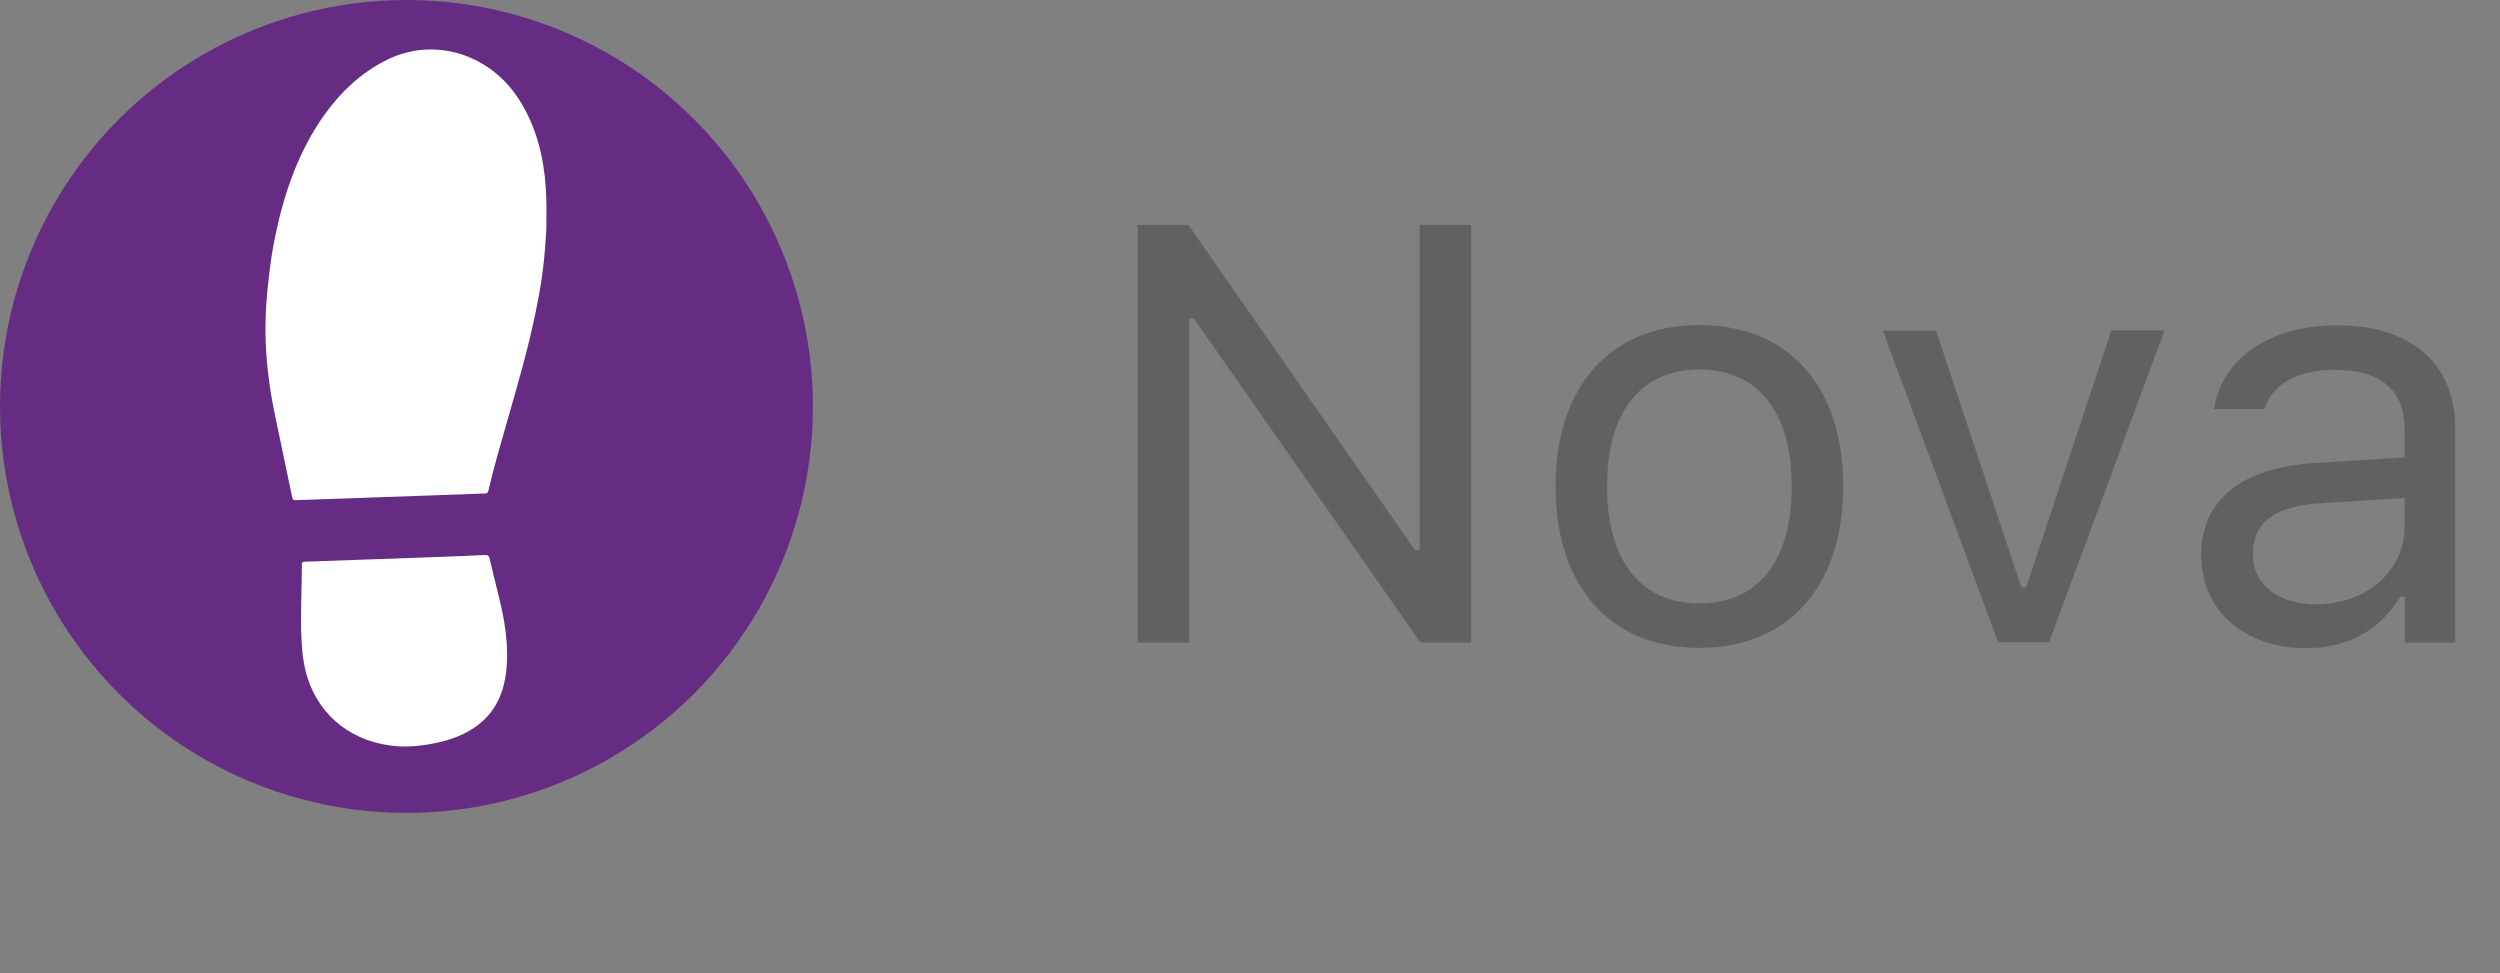 <svg xmlns="http://www.w3.org/2000/svg" xmlns:xlink="http://www.w3.org/1999/xlink" id="Layer_1" x="0px" y="0px" viewBox="0 0 89.37 34.8" style="enable-background:new 0 0 89.37 34.8;" xml:space="preserve"><rect x="0" y="0" width="89.37" height="34.8" fill="#808080" stroke="none"/><style type="text/css">	.st0{fill:#606161;}	.st1{fill:#662C83;}	.st2{fill:#FFFFFF;}</style><g>	<g>		<g>			<path class="st0" d="M40.67,8.04h1.81l8.1,11.62h0.17V8.04h1.84v14.93h-1.81l-8.1-11.58h-0.17v11.58h-1.84V8.04z"></path>			<path class="st0" d="M55.61,17.4v-0.02c0-3.58,1.97-5.76,5.14-5.76c3.18,0,5.14,2.18,5.14,5.76v0.02c0,3.57-1.97,5.76-5.14,5.76    C57.58,23.17,55.61,20.97,55.61,17.4z M64.05,17.4v-0.02c0-2.64-1.19-4.17-3.3-4.17c-2.11,0-3.3,1.53-3.3,4.17v0.02    c0,2.63,1.19,4.17,3.3,4.17C62.87,21.57,64.05,20.03,64.05,17.4z"></path>			<path class="st0" d="M67.31,11.82h1.9L72.26,21h0.17l3.05-9.19h1.9l-4.13,11.15h-1.82L67.31,11.82z"></path>			<path class="st0" d="M78.69,19.86v-0.02c0-1.99,1.47-3.13,4.07-3.29l3.2-0.2v-1.01c0-1.38-0.84-2.12-2.5-2.12    c-1.33,0-2.21,0.5-2.5,1.37l-0.01,0.03h-1.8l0.01-0.06c0.29-1.75,1.99-2.93,4.37-2.93c2.72,0,4.24,1.4,4.24,3.71v7.63h-1.8v-1.64    h-0.17c-0.7,1.19-1.87,1.84-3.37,1.84C80.29,23.17,78.69,21.88,78.69,19.86z M82.79,21.6c1.83,0,3.17-1.2,3.17-2.79V17.8    l-2.98,0.19c-1.7,0.1-2.44,0.7-2.44,1.81v0.02C80.53,20.94,81.49,21.6,82.79,21.6z"></path>		</g>	</g>	<g>		<circle class="st1" cx="14.53" cy="14.53" r="14.53"></circle>		<g>			<path class="st2" d="M19.5,8.64c-0.05,0.83-0.17,1.65-0.34,2.46c-0.28,1.39-0.68,2.74-1.07,4.1c-0.22,0.77-0.45,1.55-0.63,2.34    c-0.02,0.07-0.05,0.1-0.12,0.1c-1.4,0.05-2.79,0.1-4.19,0.15c-0.86,0.03-1.72,0.06-2.58,0.09c-0.07,0-0.1-0.01-0.12-0.08    c-0.21-1.02-0.43-2.04-0.64-3.06c-0.2-0.98-0.32-1.97-0.32-2.97c0-0.59,0.04-1.18,0.11-1.76c0.06-0.56,0.14-1.12,0.26-1.67    c0.32-1.5,0.82-2.93,1.71-4.2c0.6-0.84,1.33-1.54,2.26-2c1.64-0.81,3.47-0.23,4.5,1.1c0.34,0.44,0.59,0.93,0.78,1.45    c0.38,1.06,0.45,2.14,0.42,3.25C19.54,8.17,19.52,8.4,19.5,8.64z"></path>			<path class="st2" d="M14.24,26.68c-1.6-0.11-2.8-1.04-3.25-2.46c-0.16-0.5-0.2-1.03-0.22-1.55c-0.03-0.8,0.02-1.6,0.02-2.39    c0-0.03,0.01-0.06,0-0.09c0-0.08,0.02-0.11,0.11-0.11c1.41-0.05,2.82-0.1,4.22-0.15c0.73-0.03,1.46-0.05,2.2-0.09    c0.12-0.01,0.16,0.03,0.19,0.15c0.16,0.74,0.38,1.47,0.51,2.22c0.1,0.59,0.14,1.18,0.08,1.77c-0.08,0.7-0.32,1.33-0.86,1.81    c-0.37,0.33-0.81,0.54-1.29,0.68C15.36,26.63,14.77,26.71,14.24,26.68z"></path>		</g>	</g></g></svg>
